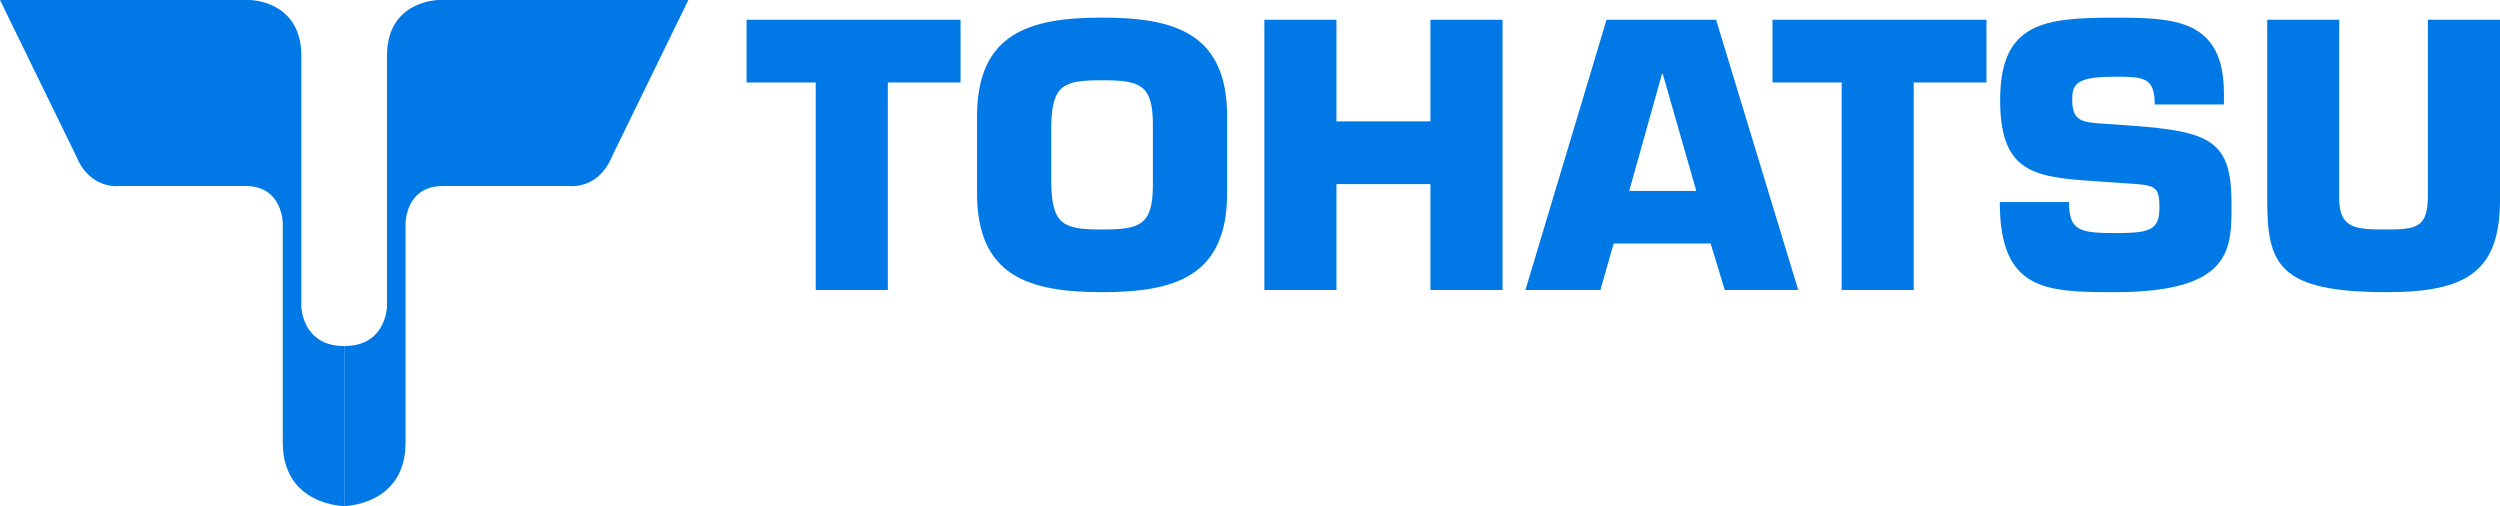 <?xml version="1.0" encoding="UTF-8"?>
<svg xmlns="http://www.w3.org/2000/svg" version="1.1" viewBox="0 0 392.388 79.425">
  <defs>
    <style>
      .cls-1 {
        display: none;
        fill: #ff08df;
      }

      .cls-2 {
        fill: #0079e6;
      }
    </style>
  </defs>
  <!-- Generator: Adobe Illustrator 28.7.1, SVG Export Plug-In . SVG Version: 1.2.0 Build 142)  -->
  <g>
    <g id="Layer_1">
      <g>
        <rect class="cls-1" y="-30.469" width="392.387" height="109.894"/>
        <path class="cls-2" d="M108.044,0h-39.131s-8.175,0-8.175,8.762v39.419s-.156,6.15-6.713,6.131v25.113s9.594-.075,9.631-9.925v-34.456s0-5.85,5.844-5.85h19.856s4.55.631,6.713-4.662L108.044,0"/>
        <path class="cls-2" d="M0,0h39.125s8.175,0,8.175,8.762v39.419s.156,6.15,6.719,6.131v25.113s-9.6-.075-9.637-9.925v-34.456s0-5.85-5.844-5.85h-19.844s-4.55.631-6.719-4.662L0,0"/>
        <polyline class="cls-2" points="139.35 45.519 128.032 45.519 128.032 12.944 117.175 12.944 117.175 3.1 150.763 3.1 150.763 12.944 139.35 12.944 139.35 45.519"/>
        <path class="cls-2" d="M172.975,45.856c11.481,0,19.631-2.488,19.631-15.556v-11.987c0-13.063-8.15-15.55-19.631-15.55s-19.625,2.487-19.625,15.55v11.987c0,13.069,8.144,15.556,19.625,15.556M172.975,36.019c-5.875,0-7.812-.625-7.975-6.956v-9.563c.163-6.281,2.1-6.9,7.975-6.9s7.975.619,7.975,6.9v9.563c0,6.331-2.094,6.956-7.975,6.956Z"/>
        <polyline class="cls-2" points="235.832 45.519 224.513 45.519 224.513 28.894 209.763 28.894 209.763 45.519 198.45 45.519 198.45 3.1 209.763 3.1 209.763 19.05 224.513 19.05 224.513 3.1 235.832 3.1 235.832 45.519"/>
        <path class="cls-2" d="M268.494,38.219l2.213,7.294h11.537l-12.894-42.412h-17.194l-12.731,42.419h11.769l2.081-7.294,15.219-.006M266.244,29.969h-10.531l5.15-18.381h.112l5.269,18.381h0Z"/>
        <polyline class="cls-2" points="300.369 45.519 289.057 45.519 289.057 12.944 278.2 12.944 278.2 3.1 311.788 3.1 311.788 12.944 300.369 12.944 300.369 45.519"/>
        <path class="cls-2" d="M334.588,19.725c12.55.906,15.656,2.488,15.656,12.219,0,7.013.281,13.913-18.381,13.913-10.806,0-17.988-.225-17.988-14.138h10.869c0,4.406,1.575,4.862,7.119,4.862,5.319,0,7.069-.338,7.069-3.9,0-3.681-.619-3.619-5.937-3.956l-2.494-.169c-10.456-.731-16.569-.675-16.569-12.838s6.85-12.944,17.931-12.944c9.275,0,17.194.162,17.194,11.875v1.75h-10.863c0-4.356-1.813-4.356-6.331-4.356-6.106,0-6.619,1.244-6.619,3.625,0,3.388,1.637,3.506,4.637,3.731l4.706.325"/>
        <path class="cls-2" d="M392.388,3.1v28.281c0,11.306-5.319,14.475-17.769,14.475-16.963,0-18.769-4.294-18.769-14.475V3.1h11.3v28.05c0,4.806,2.719,4.869,7.469,4.869,4.813,0,6.45-.394,6.45-5.375V3.1h11.319"/>
      </g>
    </g>
  </g>
</svg>